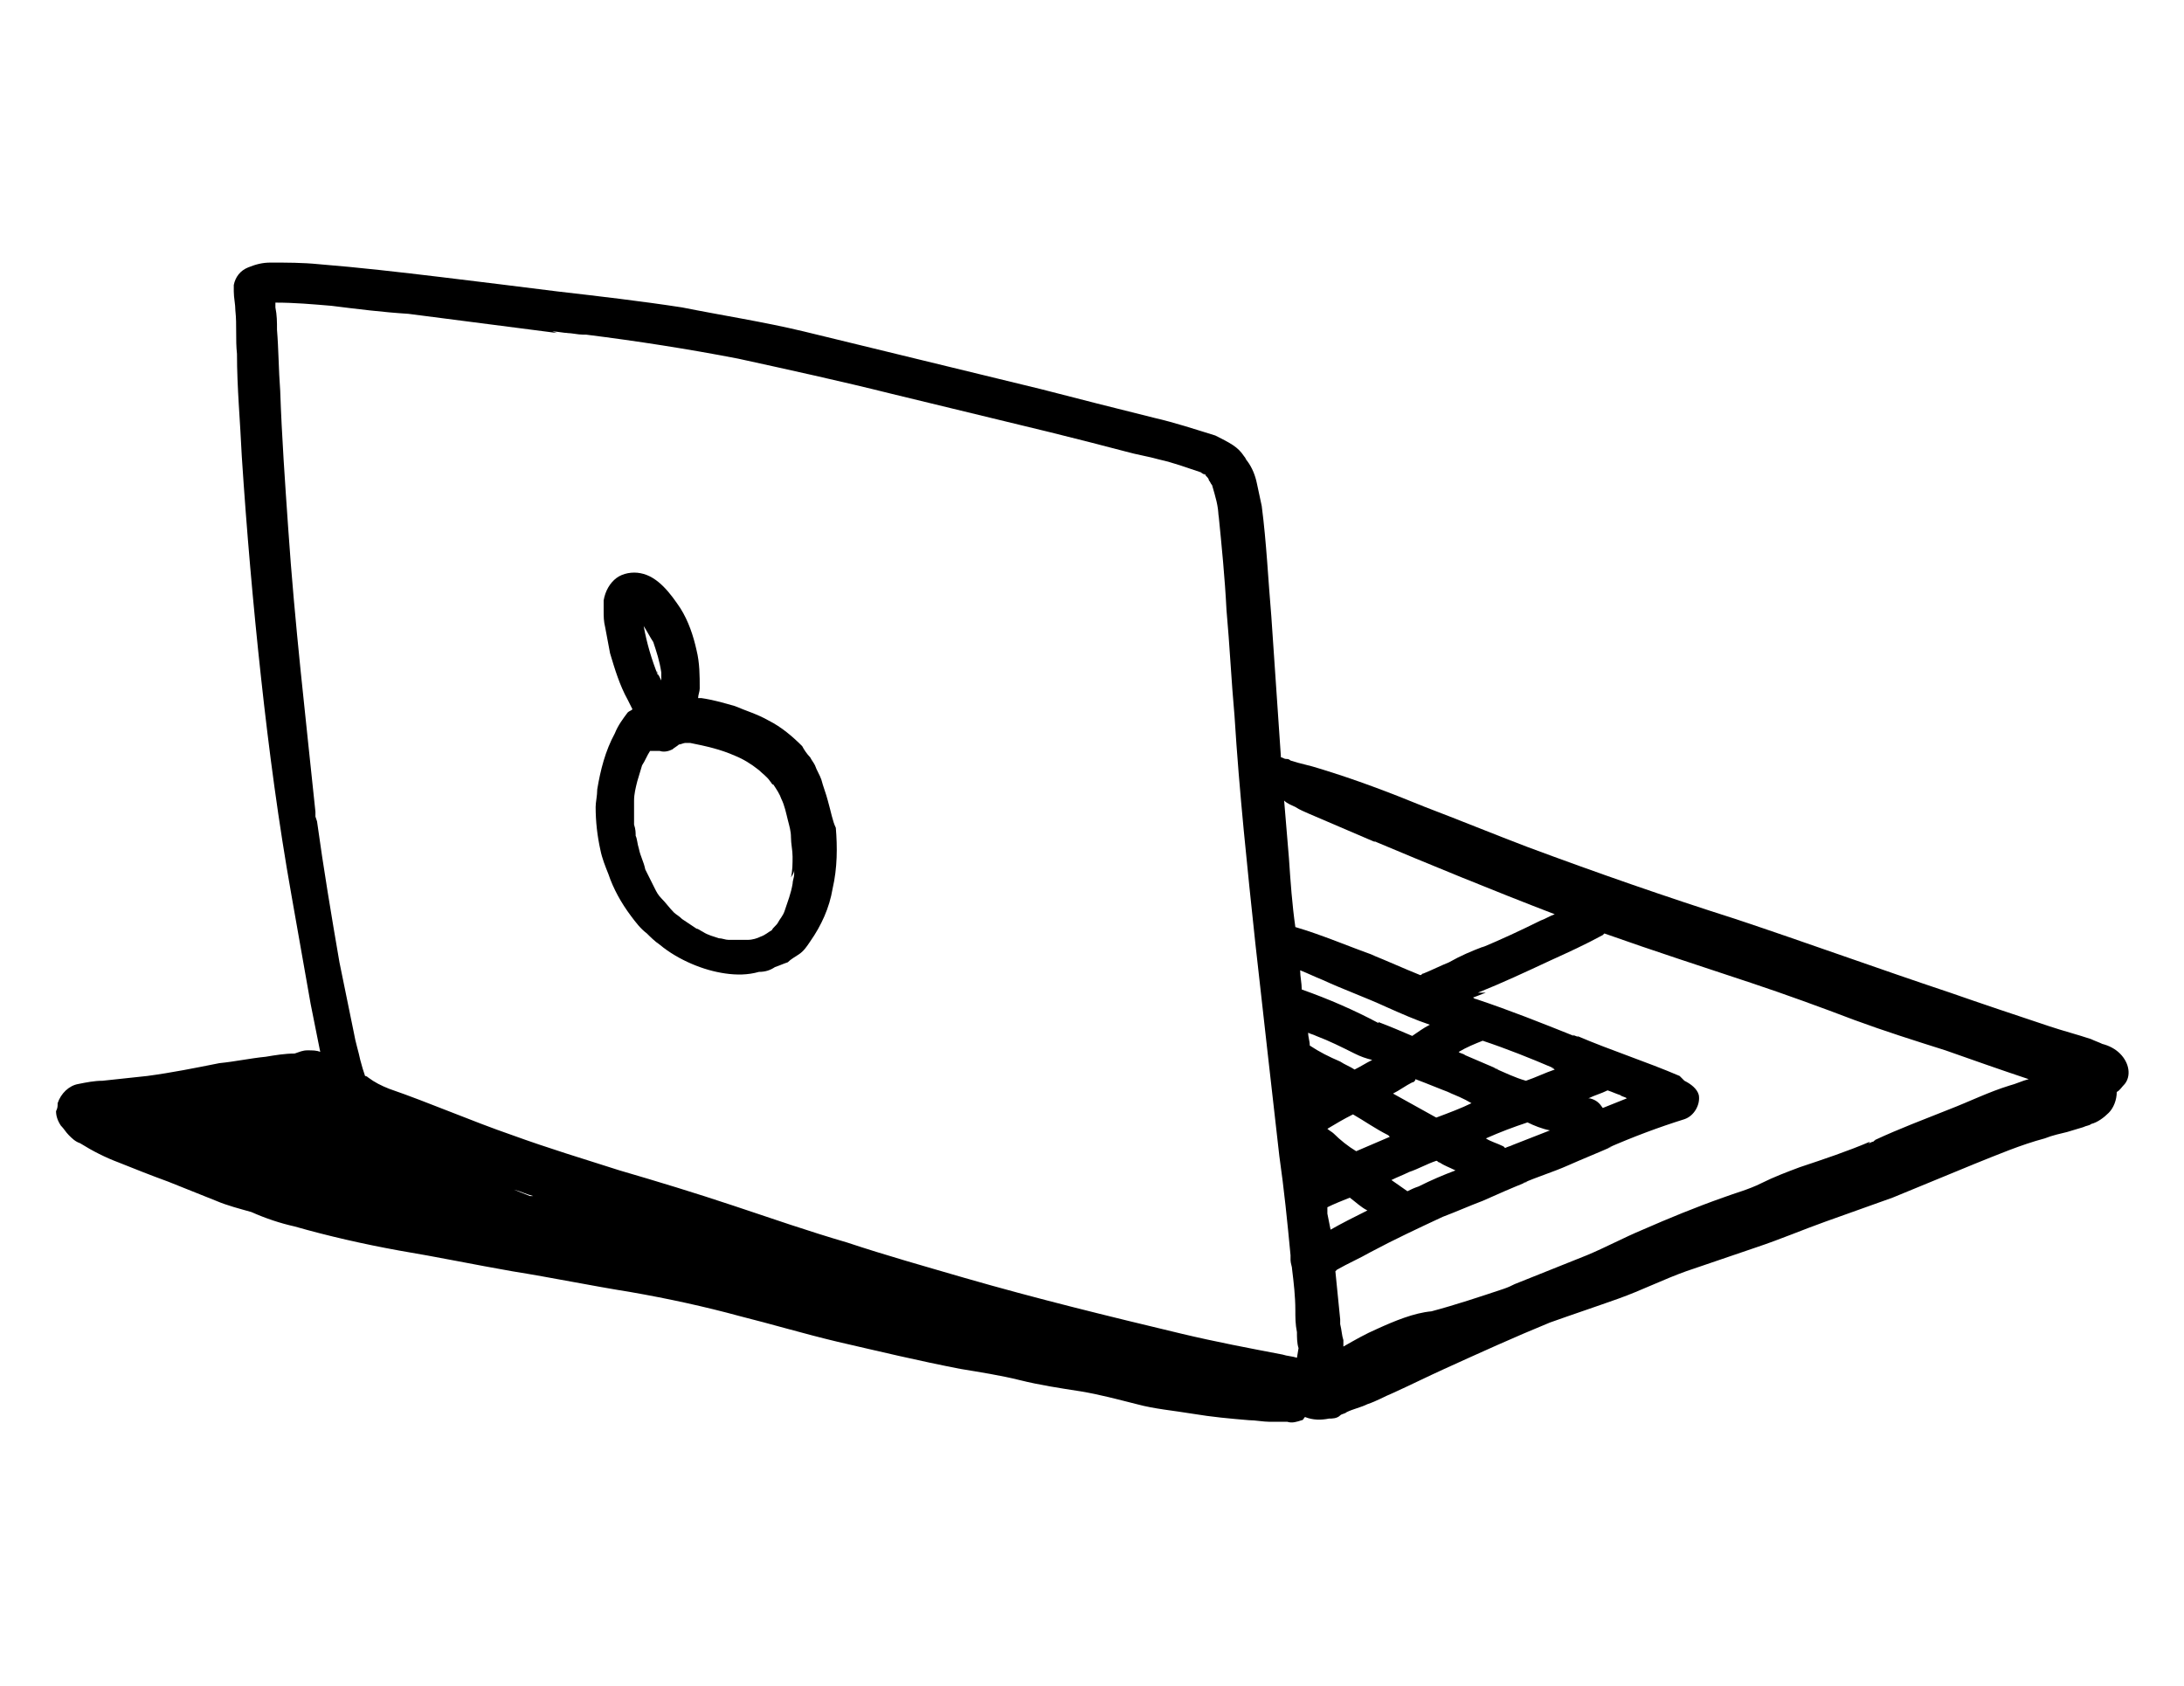 <?xml version="1.0" encoding="utf-8"?>
<!-- Generator: Adobe Illustrator 25.2.3, SVG Export Plug-In . SVG Version: 6.00 Build 0)  -->
<svg version="1.1" id="Calque_1" xmlns="http://www.w3.org/2000/svg" xmlns:xlink="http://www.w3.org/1999/xlink" x="0px" y="0px"
	 viewBox="0 0 136.4 105.3" style="enable-background:new 0 0 136.4 105.3;" xml:space="preserve">
<g>
	<path d="M51.7,50c-0.1-0.4-0.3-0.9-0.4-1.3c-0.1-0.3-0.3-0.6-0.4-0.9c-0.1-0.2-0.2-0.3-0.3-0.5c-0.2-0.2-0.4-0.5-0.5-0.7
		c-0.6-0.6-1.3-1.2-2.1-1.6c-0.7-0.4-1.4-0.6-2.1-0.9c-0.7-0.2-1.4-0.4-2.1-0.5c-0.1,0-0.1,0-0.2,0c0-0.2,0.1-0.4,0.1-0.6
		c0-0.8,0-1.6-0.2-2.4c-0.2-0.9-0.5-1.8-1-2.6c-0.6-0.9-1.4-2-2.5-2.2c-0.5-0.1-1.1,0-1.5,0.3c-0.4,0.3-0.7,0.8-0.8,1.4
		c0,0.2,0,0.4,0,0.6c0,0.4,0,0.7,0.1,1.1l0,0c0.1,0.5,0.2,1.1,0.3,1.6c0.3,1,0.6,2,1.1,2.9c0.1,0.2,0.2,0.4,0.3,0.6
		c-0.1,0.1-0.2,0.1-0.3,0.2c-0.3,0.4-0.6,0.8-0.8,1.3c-0.6,1.1-0.9,2.3-1.1,3.5c0,0.4-0.1,0.8-0.1,1.1c0,0.9,0.1,1.8,0.3,2.7l0,0
		c0.1,0.5,0.3,1,0.5,1.5c0.3,0.9,0.8,1.8,1.4,2.6c0.3,0.4,0.6,0.8,1,1.1c0.2,0.2,0.5,0.5,0.8,0.7c0.6,0.5,1.3,0.9,2,1.2
		c0.7,0.3,1.4,0.5,2.1,0.6c0.7,0.1,1.4,0.1,2.1-0.1c0.4,0,0.7-0.1,1-0.3c0.3-0.1,0.5-0.2,0.8-0.3c0.2-0.2,0.4-0.3,0.7-0.5
		c0.3-0.2,0.5-0.5,0.7-0.8c0.7-1,1.2-2.1,1.4-3.3c0.3-1.3,0.3-2.6,0.2-3.8C52,51.3,51.9,50.7,51.7,50z M40.2,39.1
		c0.2,0.3,0.4,0.7,0.6,1c0.2,0.6,0.4,1.2,0.5,1.9c0,0.2,0,0.3,0,0.5c-0.1-0.2-0.2-0.4-0.3-0.6c0.1,0.1,0.1,0.2,0.1,0.3
		C40.7,41.2,40.4,40.2,40.2,39.1L40.2,39.1z M49.6,54.3l0,0.3l0,0c0,0.2-0.1,0.4-0.1,0.6c-0.1,0.6-0.3,1.1-0.5,1.7
		c-0.1,0.3-0.3,0.5-0.4,0.7c-0.1,0.2-0.3,0.3-0.4,0.5c-0.2,0.1-0.4,0.3-0.7,0.4c-0.2,0.1-0.5,0.2-0.8,0.2l-0.3,0c-0.3,0-0.6,0-0.9,0
		c-0.2,0-0.4-0.1-0.6-0.1c-0.3-0.1-0.7-0.2-1-0.4c-0.2-0.1-0.3-0.2-0.4-0.2c-0.3-0.2-0.6-0.4-0.9-0.6c-0.2-0.2-0.4-0.3-0.5-0.4
		c-0.3-0.3-0.5-0.6-0.8-0.9c-0.2-0.2-0.3-0.4-0.4-0.6c-0.2-0.4-0.4-0.8-0.6-1.2c-0.1-0.5-0.3-0.8-0.4-1.3c-0.1-0.3-0.1-0.6-0.2-0.8
		c0-0.2,0-0.4-0.1-0.7l0,0c0-0.5,0-1,0-1.5c0-0.4,0.1-0.8,0.2-1.2c0.1-0.3,0.2-0.7,0.3-1c0.2-0.3,0.3-0.6,0.5-0.9c0.2,0,0.4,0,0.6,0
		c0.3,0.1,0.6,0,0.8-0.1c0.1-0.1,0.3-0.2,0.4-0.3c0.1,0,0.3-0.1,0.4-0.1c0.1,0,0.2,0,0.3,0c1,0.2,1.9,0.4,2.8,0.8
		c0.5,0.2,1,0.5,1.5,0.9c0.2,0.2,0.5,0.4,0.7,0.7l0,0c0.1,0.1,0.1,0.2,0.2,0.2c0.2,0.3,0.4,0.6,0.5,0.9c0.2,0.4,0.3,0.9,0.4,1.3
		c0.1,0.4,0.2,0.7,0.2,1.1c0,0.4,0.1,0.8,0.1,1.2c0,0.4,0,0.9-0.1,1.3C49.6,54.5,49.6,54.4,49.6,54.3z"/>
	<path d="M132.4,65.8c-0.3-0.3-0.7-0.5-1.1-0.6c-0.2-0.1-0.5-0.2-0.7-0.3c-0.9-0.3-1.7-0.5-2.6-0.8c-2.1-0.7-4.2-1.4-6.2-2.1
		c-4.5-1.5-8.9-3.1-13.4-4.6c-4.4-1.4-8.7-2.9-13-4.5c-2.1-0.8-4.3-1.7-6.4-2.5c-2.2-0.9-4.3-1.7-6.6-2.4c-0.6-0.2-1.2-0.3-1.8-0.5
		c-0.1-0.1-0.2-0.1-0.3-0.1c-0.1,0-0.2-0.1-0.3-0.1c-0.2-2.9-0.4-5.8-0.6-8.8c-0.2-2.3-0.3-4.6-0.6-6.9c-0.1-0.5-0.2-0.9-0.3-1.4
		c-0.1-0.5-0.3-1-0.6-1.4c-0.1-0.1-0.1-0.2-0.2-0.3c-0.2-0.3-0.4-0.5-0.7-0.7c-0.3-0.2-0.7-0.4-1.1-0.6c-1.3-0.4-2.5-0.8-3.8-1.1
		c-2.4-0.6-4.8-1.2-7.1-1.8c-2.5-0.6-4.9-1.2-7.4-1.8c-2.5-0.6-4.9-1.2-7.4-1.8c-2.5-0.6-5.1-1-7.6-1.5c-2.6-0.4-5.2-0.7-7.8-1
		c-2.4-0.3-4.8-0.6-7.3-0.9c-2.5-0.3-5.1-0.6-7.6-0.8c-1-0.1-2-0.1-3-0.1c-0.5,0-0.9,0.1-1.4,0.3c-0.5,0.2-0.8,0.6-0.9,1.1
		c0,0.1,0,0.3,0,0.4c0,0.4,0.1,0.8,0.1,1.2c0.1,0.9,0,1.8,0.1,2.7c0,2.1,0.2,4.2,0.3,6.4c0.3,4.6,0.7,9.2,1.2,13.8
		c0.5,4.6,1.1,9.1,1.9,13.6c0.4,2.3,0.8,4.5,1.2,6.8c0.2,1,0.4,2,0.6,3c-0.2-0.1-0.5-0.1-0.8-0.1c-0.3,0-0.5,0.1-0.8,0.2
		c-0.6,0-1.2,0.1-1.8,0.2c-1,0.1-1.9,0.3-2.9,0.4c-1.5,0.3-3,0.6-4.5,0.8c-0.9,0.1-1.9,0.2-2.8,0.3c-0.5,0-1,0.1-1.5,0.2
		c-0.6,0.1-1.1,0.6-1.3,1.2c0,0.2,0,0.3-0.1,0.5c0,0.3,0.1,0.6,0.3,0.9l0,0c0.2,0.2,0.3,0.4,0.5,0.6c0.2,0.2,0.4,0.4,0.7,0.5
		c0.8,0.5,1.6,0.9,2.4,1.2c1,0.4,2,0.8,3.1,1.2c1,0.4,2,0.8,3,1.2c0.7,0.3,1.5,0.5,2.2,0.7c0.9,0.4,1.8,0.7,2.7,0.9
		c2.1,0.6,4.3,1.1,6.5,1.5c2.4,0.4,4.8,0.9,7.1,1.3c2.5,0.4,4.9,0.9,7.4,1.3c2.3,0.4,4.6,0.9,6.8,1.5c2,0.5,4,1.1,6.1,1.6
		c2.6,0.6,5.1,1.2,7.7,1.7c1.2,0.2,2.5,0.4,3.7,0.7c1.2,0.3,2.5,0.5,3.8,0.7c1.2,0.2,2.3,0.5,3.5,0.8c1.1,0.3,2.3,0.4,3.5,0.6
		c1.2,0.2,2.3,0.3,3.5,0.4c0.4,0,0.9,0.1,1.3,0.1c0.2,0,0.4,0,0.6,0c0.2,0,0.3,0,0.5,0c0.3,0.1,0.6,0,0.9-0.1c0.1,0,0.1-0.1,0.2-0.2
		c0.5,0.2,1,0.2,1.5,0.1c0.2,0,0.5,0,0.7-0.2c0.1-0.1,0.3-0.1,0.4-0.2c0.4-0.2,0.9-0.3,1.3-0.5c0.6-0.2,1.1-0.5,1.6-0.7
		c1.1-0.5,2.1-1,3.2-1.5c2.2-1,4.4-2,6.6-2.9h0c1.4-0.5,2.9-1,4.3-1.5c1.4-0.5,2.8-1.2,4.2-1.7c1.5-0.5,2.9-1,4.4-1.5
		c1.5-0.5,2.9-1.1,4.3-1.6c1.4-0.5,2.8-1,4.2-1.5c1.7-0.7,3.4-1.4,5.1-2.1c1.5-0.6,2.9-1.2,4.4-1.6c0.5-0.2,1-0.3,1.4-0.4
		c0.3-0.1,0.7-0.2,1-0.3c0.2-0.1,0.4-0.1,0.5-0.2c0.4-0.1,0.8-0.4,1.1-0.7c0.3-0.3,0.5-0.8,0.5-1.3c0.2-0.1,0.3-0.3,0.5-0.5
		C133.1,67.2,133,66.4,132.4,65.8z M33.1,74.7l-1-0.4h0c0.4,0.1,0.8,0.3,1.2,0.4L33.1,74.7z M81,84.8c-0.3-0.1-0.6-0.1-0.9-0.2
		c-2.1-0.4-4.2-0.8-6.3-1.3c-4.6-1.1-9.1-2.2-13.6-3.5c-2.4-0.7-4.9-1.4-7.3-2.2c-2.4-0.7-4.7-1.5-7.1-2.3c-2.4-0.8-4.7-1.5-7.1-2.2
		c-2.2-0.7-4.5-1.4-6.7-2.2c-2.6-0.9-5.1-2-7.7-2.9c-0.5-0.2-0.9-0.4-1.3-0.7c0,0-0.1-0.1-0.2-0.1c-0.1-0.3-0.2-0.6-0.3-1
		c-0.1-0.5-0.3-1.1-0.4-1.7c-0.3-1.5-0.6-2.9-0.9-4.4c-0.5-2.9-1-5.9-1.4-8.8l-0.1-0.3l0,0c0,0,0-0.1,0-0.2c0-0.1,0-0.1,0-0.2v0.1
		C19.1,44.9,18.4,38.9,18,33l0,0c-0.2-2.9-0.4-5.7-0.5-8.6c-0.1-1.3-0.1-2.6-0.2-3.8c0-0.5,0-0.9-0.1-1.4c0-0.1,0-0.2,0-0.3
		c1.2,0,2.3,0.1,3.5,0.2c1.6,0.2,3.2,0.4,4.8,0.5c3.1,0.4,6.2,0.8,9.3,1.2l-0.3-0.1c0.3,0,0.7,0.1,1,0.1h-0.1c0.3,0,0.7,0.1,1,0.1
		l0.1,0c0,0,0.1,0,0.1,0c3.2,0.4,6.4,0.9,9.5,1.5c3.2,0.7,6.4,1.4,9.6,2.2c3.3,0.8,6.6,1.6,9.9,2.4c1.6,0.4,3.2,0.8,4.7,1.2
		c0.7,0.2,1.4,0.3,2.1,0.5c0.9,0.2,1.7,0.5,2.6,0.8c0.1,0.1,0.2,0.1,0.3,0.2c0,0-0.1-0.1-0.1-0.1h0c0,0,0.1,0,0.1,0.1c0,0,0,0,0,0
		c0.1,0.1,0.2,0.2,0.2,0.3c0.1,0.1,0.1,0.2,0.2,0.3c0.2,0.7,0.4,1.3,0.4,2c0-0.1,0-0.2,0-0.2c0.2,2,0.4,4,0.5,6
		c0.2,2.2,0.3,4.4,0.5,6.6c0.3,4.8,0.8,9.5,1.3,14.2c0.5,4.5,1,8.9,1.5,13.3c0.3,2.1,0.5,4.1,0.7,6.2c0,0.1,0,0.2,0,0.3
		c0,0.2,0.1,0.4,0.1,0.6c0.1,0.8,0.2,1.7,0.2,2.5c0,0.5,0,0.9,0.1,1.4c0,0.3,0,0.7,0.1,1L81,84.8L81,84.8z M80.9,57.9L80.9,57.9
		L80.9,57.9L80.9,57.9z M80.9,57.9c-0.2-1.4-0.3-2.8-0.4-4.3c-0.1-1.2-0.2-2.4-0.3-3.6c0.2,0.2,0.5,0.3,0.7,0.4
		c0.3,0.2,0.6,0.3,0.8,0.4c1.4,0.6,2.8,1.2,4.2,1.8c-0.1-0.1-0.2-0.1-0.4-0.2c3.8,1.6,7.7,3.2,11.6,4.7c-0.3,0.1-0.6,0.3-0.9,0.4
		c-1.2,0.6-2.5,1.2-3.7,1.7c0.1,0,0.1-0.1,0.2-0.1c-0.8,0.3-1.5,0.6-2.2,1c-0.5,0.2-1.1,0.5-1.6,0.7c-0.1,0-0.1,0.1-0.2,0.1
		c-1-0.4-2.1-0.9-3.1-1.3l0.3,0.1C84.2,59.1,82.6,58.4,80.9,57.9z M96.9,66.7c0.1,0,0.2,0.1,0.2,0.1c-0.6,0.2-1.2,0.5-1.8,0.7
		c-0.7-0.2-1.3-0.5-2-0.8c0.1,0,0.2,0.1,0.3,0.1c-0.7-0.3-1.4-0.6-2.1-0.9l0,0c-0.1-0.1-0.3-0.1-0.4-0.2c0.5-0.3,1-0.5,1.5-0.7
		c1.5,0.5,3,1.1,4.4,1.7C97,66.8,96.9,66.7,96.9,66.7z M96.8,70.6l-2.3,0.9l0,0c-0.2,0.1-0.3,0.1-0.5,0.2l-0.1-0.1
		c-0.4-0.2-0.8-0.3-1.1-0.5c0.9-0.4,1.7-0.7,2.6-1C95.8,70.3,96.3,70.5,96.8,70.6z M89.7,69.8L89.7,69.8c-0.9-0.5-1.8-1-2.7-1.5
		c0.4-0.2,0.8-0.5,1.2-0.7c0.1,0,0.2-0.1,0.2-0.2c0.8,0.3,1.5,0.6,2.3,0.9l-0.3-0.1c0.5,0.2,1,0.4,1.5,0.7
		C91.3,69.2,90.5,69.5,89.7,69.8z M90.9,73.1c-0.8,0.3-1.5,0.6-2.3,1h0c-0.3,0.1-0.5,0.2-0.7,0.3c-0.3-0.2-0.7-0.5-1-0.7l0,0
		c0.4-0.2,0.7-0.3,1.1-0.5c0.6-0.2,1.1-0.5,1.7-0.7c0.1,0,0.1,0.1,0.2,0.1C90.2,72.8,90.5,72.9,90.9,73.1z M81.3,61.8L81.3,61.8
		c0-0.4-0.1-0.8-0.1-1.2c0.5,0.2,0.9,0.4,1.4,0.6c1.3,0.6,2.7,1.1,4,1.7c0.9,0.4,1.8,0.8,2.7,1.1c-0.4,0.2-0.8,0.5-1.1,0.7
		c-0.7-0.3-1.4-0.6-2.2-0.9c0,0,0.1,0,0.1,0.1C84.6,63.1,83,62.4,81.3,61.8z M81.8,65.3c0-0.3-0.1-0.5-0.1-0.8
		c0.2,0.1,0.3,0.1,0.5,0.2c0.8,0.3,1.6,0.7,2.4,1.1c0.4,0.2,0.7,0.3,1.1,0.4c-0.4,0.2-0.7,0.4-1.1,0.6c-0.3-0.2-0.6-0.3-0.9-0.5
		C83,66,82.4,65.7,81.8,65.3z M84.5,69.6c0.7,0.4,1.4,0.9,2.2,1.3l0.1,0.1c-0.7,0.3-1.4,0.6-2.1,0.9l0,0c-0.5-0.3-1-0.7-1.4-1.1
		c-0.1-0.1-0.3-0.2-0.4-0.3C83.4,70.2,83.9,69.9,84.5,69.6z M82.9,75.8c0-0.1,0-0.3,0-0.4l0,0c0.4-0.2,0.9-0.4,1.4-0.6
		c0.4,0.3,0.7,0.6,1.1,0.8c-0.8,0.4-1.6,0.8-2.3,1.2l0,0L82.9,75.8z M125.5,67.8c-1.3,0.4-2.5,1-3.8,1.5c-1.5,0.6-3.1,1.2-4.6,1.9
		l0.1,0c-0.1,0-0.1,0-0.2,0.1c-0.1,0-0.2,0.1-0.3,0.1l0.1-0.1c-1.4,0.6-2.9,1.1-4.4,1.6c-0.8,0.3-1.6,0.6-2.4,1s-1.6,0.6-2.4,0.9
		c-1.7,0.6-3.4,1.3-5,2c-1.2,0.5-2.3,1.1-3.5,1.6c-1.5,0.6-3,1.2-4.5,1.8c-0.2,0.1-0.4,0.2-0.7,0.3c-1.5,0.5-3,1-4.5,1.4
		C88.3,82,87.1,82.5,86,83c-0.7,0.3-1.4,0.7-2.1,1.1c0-0.1,0-0.3,0-0.4c-0.1-0.3-0.1-0.6-0.2-1c0-0.1,0-0.1,0-0.2v0
		c0-0.1,0-0.1,0-0.2v0.1c-0.1-1-0.2-2-0.3-3l0,0c0,0,0.1-0.1,0.1-0.1c0.7-0.4,1.4-0.7,2.1-1.1c1.5-0.8,3-1.5,4.5-2.2
		c0.8-0.3,1.7-0.7,2.5-1c0.9-0.4,1.8-0.8,2.8-1.2c-0.1,0-0.2,0.1-0.3,0.1c0.9-0.4,1.9-0.7,2.8-1.1c0.9-0.4,1.9-0.8,2.8-1.2l-0.3,0.1
		c1.6-0.7,3.2-1.3,4.8-1.8c0.6-0.2,1-0.9,0.9-1.5c-0.1-0.4-0.5-0.7-0.9-0.9c-0.1-0.1-0.2-0.2-0.3-0.3c-2.1-0.9-4.3-1.6-6.4-2.5
		l0.1,0.1c-0.1-0.1-0.3-0.1-0.4-0.2l0.1,0.1c-2-0.8-4-1.6-6.1-2.3c-0.1,0-0.2-0.1-0.2-0.1c0.3-0.1,0.5-0.2,0.8-0.3L92.3,62
		c1.5-0.6,3-1.3,4.5-2c1.1-0.5,2.2-1,3.3-1.6c0,0,0.1-0.1,0.1-0.1c3.1,1.1,6.2,2.1,9.2,3.1c2.1,0.7,4.3,1.5,6.4,2.3
		c1.9,0.7,3.8,1.3,5.7,1.9c1.7,0.6,3.4,1.2,5.2,1.8C126.3,67.5,125.9,67.7,125.5,67.8z M99.2,68.6c0.4-0.2,0.8-0.3,1.2-0.5
		c0.3,0.1,0.5,0.2,0.8,0.3c0.1,0.1,0.3,0.1,0.4,0.2l0,0l0,0c-0.5,0.2-1,0.4-1.5,0.6c-0.2-0.3-0.4-0.5-0.8-0.6
		C99.2,68.6,99.2,68.6,99.2,68.6z"/>
	<path d="M19.9,51.2c0,0.1,0,0.2,0,0.3l0,0.1L19.9,51.2z"/>
	<polygon points="75.2,29.8 75.2,29.8 75.2,29.8 	"/>
</g>
</svg>
